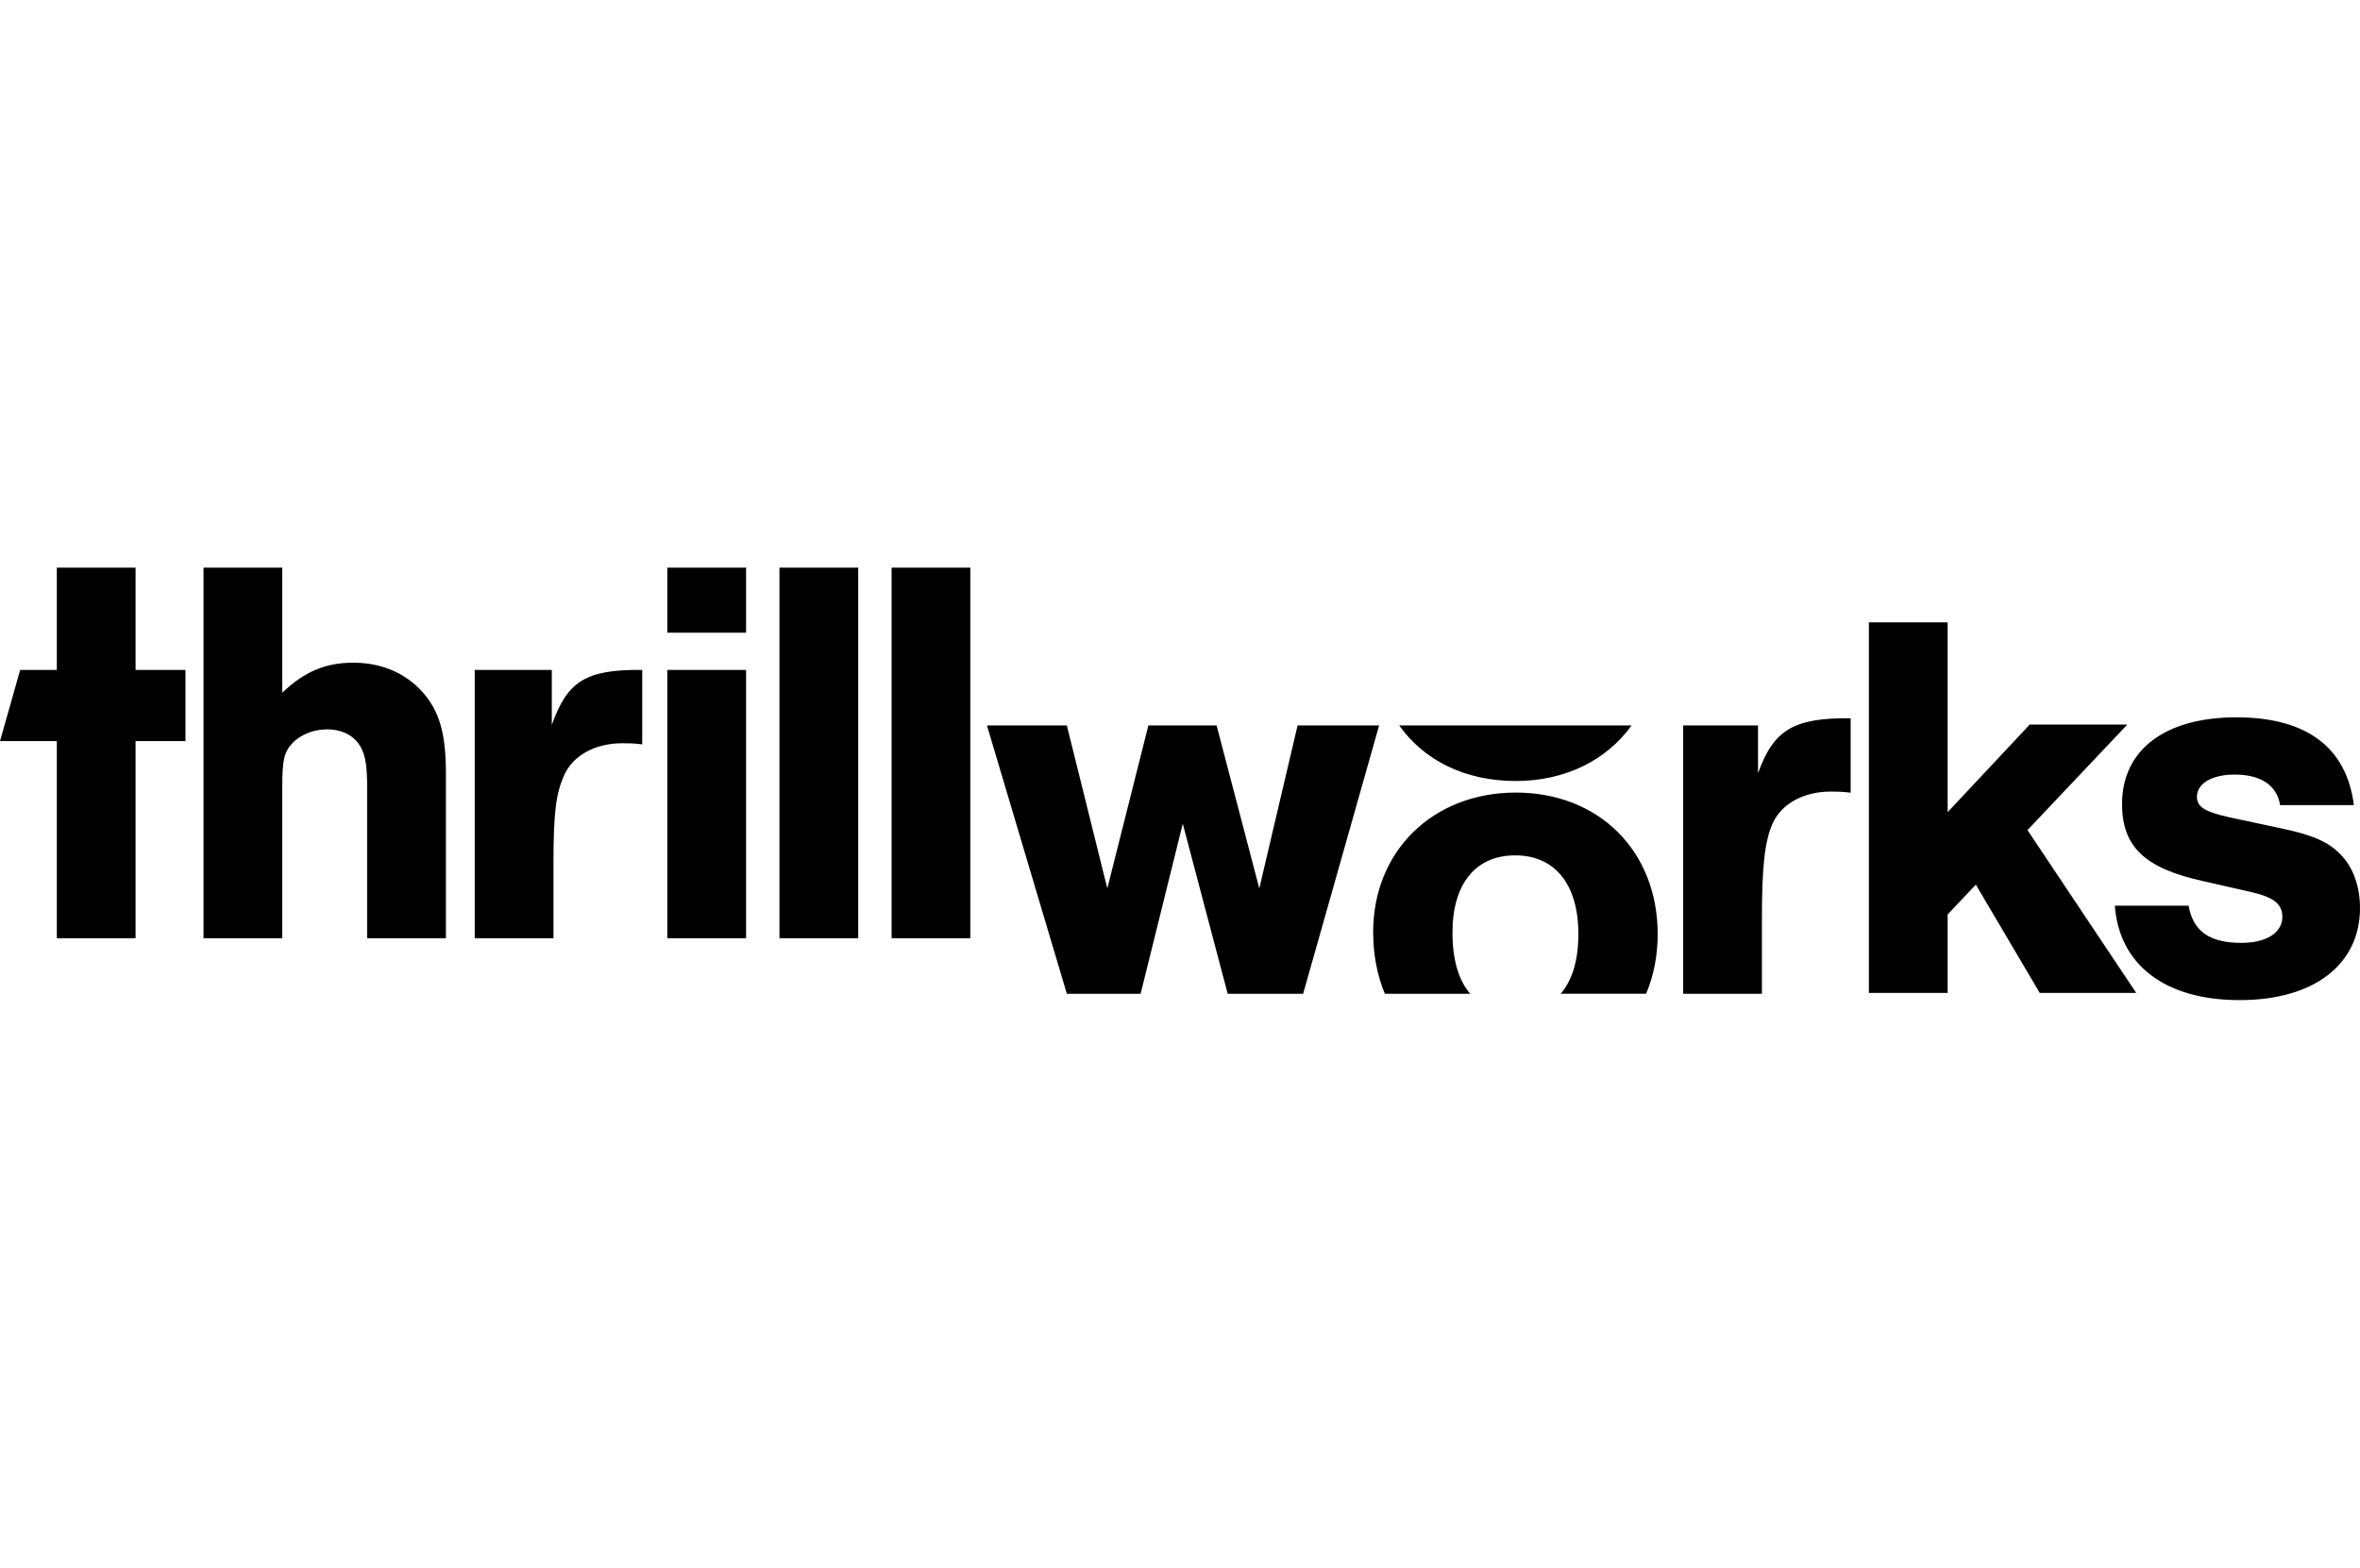 <?xml version="1.0" encoding="UTF-8"?>
<svg xmlns="http://www.w3.org/2000/svg" id="Layer_1" data-name="Layer 1" viewBox="0 0 963.404 640">
  <path d="M931.742,328.666l-.011-.011h.011v.011ZM955.253,348.62c-4.759-4.991-11.55-7.937-24.907-10.658l-20.15-4.306c-10.192-2.261-13.358-4.307-13.358-8.388,0-5.441,6.117-9.072,15.4-9.072,10.641,0,17.199,4.306,18.566,12.46h30.107c-2.941-23.127-18.792-35.831-47.999-35.831s-46.64,13.379-46.64,35.381c0,17.46,9.283,26.308,33.283,31.524l19.924,4.531c8.598,2.045,12.225,4.767,12.225,9.983,0,6.577-6.568,10.658-16.76,10.658-12.899,0-19.699-4.757-21.507-15.19h-30.117c1.818,24.262,20.61,38.552,50.95,38.552s49.133-14.514,49.133-37.642c0-8.848-2.941-17.01-8.15-22.002ZM144.221,270.523c-11.325,0-19.924,3.622-28.983,12.244h-.009v-51.03h-32.149v151.26h32.149v-61.454c0-11.343.674-14.514,4.3-18.371,3.4-3.397,8.599-5.441,14.041-5.441s9.967,2.036,12.684,5.667c2.717,3.856,3.625,7.937,3.625,18.145v61.463h32.15v-67.355c0-16.325-2.717-25.623-9.733-33.335-7.016-7.712-16.749-11.793-28.074-11.793ZM225.258,295.921v-22.452h-31.465v109.538h32.15v-30.839c0-21.091,1.133-28.353,4.299-35.605,3.625-8.163,12.685-13.154,23.774-13.154,2.718,0,4.299,0,8.151.45v-30.389c-23.325-.225-30.567,4.766-36.909,22.452ZM272.414,258.269h32.15v-26.533h-32.15v26.533ZM272.414,382.997h32.15v-109.528h-32.15v109.528ZM318.194,382.997h32.149v-151.26h-32.149v151.26ZM363.97,382.997h32.15v-151.26h-32.15v151.26ZM529.701,296.146l-15.626,66.52-17.432-66.52h-27.85l-16.758,66.52-16.525-66.52h-32.609l32.609,109.538h30.116l17.209-69.438,18.341,69.438h30.791l31.016-109.538h-33.283ZM717.667,315.652v-19.506h-30.556v109.538h32.148v-30.839c0-21.091,1.134-31.299,4.301-38.552,3.624-8.163,12.683-13.154,23.774-13.154,2.716,0,4.299,0,8.149.451v-30.389c-23.325-.225-31.474,4.766-37.816,22.452ZM929.655,328.908h-.011l.011.011v-.011ZM55.343,231.737H23.194v41.732h-14.96L0,302.535h23.194v80.462h32.149v-80.462h20.365v-29.066h-20.365v-41.732ZM618.742,323.542c-33.738.012-58.185,23.823-58.185,56.931,0,9.279,1.676,17.752,4.768,25.201h34.846c-4.759-5.526-7.24-13.942-7.24-24.976,0-19.956,9.507-31.524,25.583-31.524s25.815,11.568,25.815,32.2c0,10.621-2.519,18.849-7.231,24.291h34.884c3.054-7.243,4.721-15.424,4.721-24.291,0-34.019-23.998-57.83-57.961-57.832ZM618.738,323.542h.009-.009ZM618.756,318.822c20.346,0,37.115-8.557,47.296-22.677h-94.864c10.117,14.242,26.857,22.677,47.568,22.677ZM868.427,295.779h-39.848l-33.508,35.765v-77.498h-32.149v151.279h32.149v-32.022l11.504-12.169,26.088,44.181h39.379l-44.382-66.455,40.766-43.083Z" style="fill: #000; stroke-width: 0px;"></path>
</svg>

